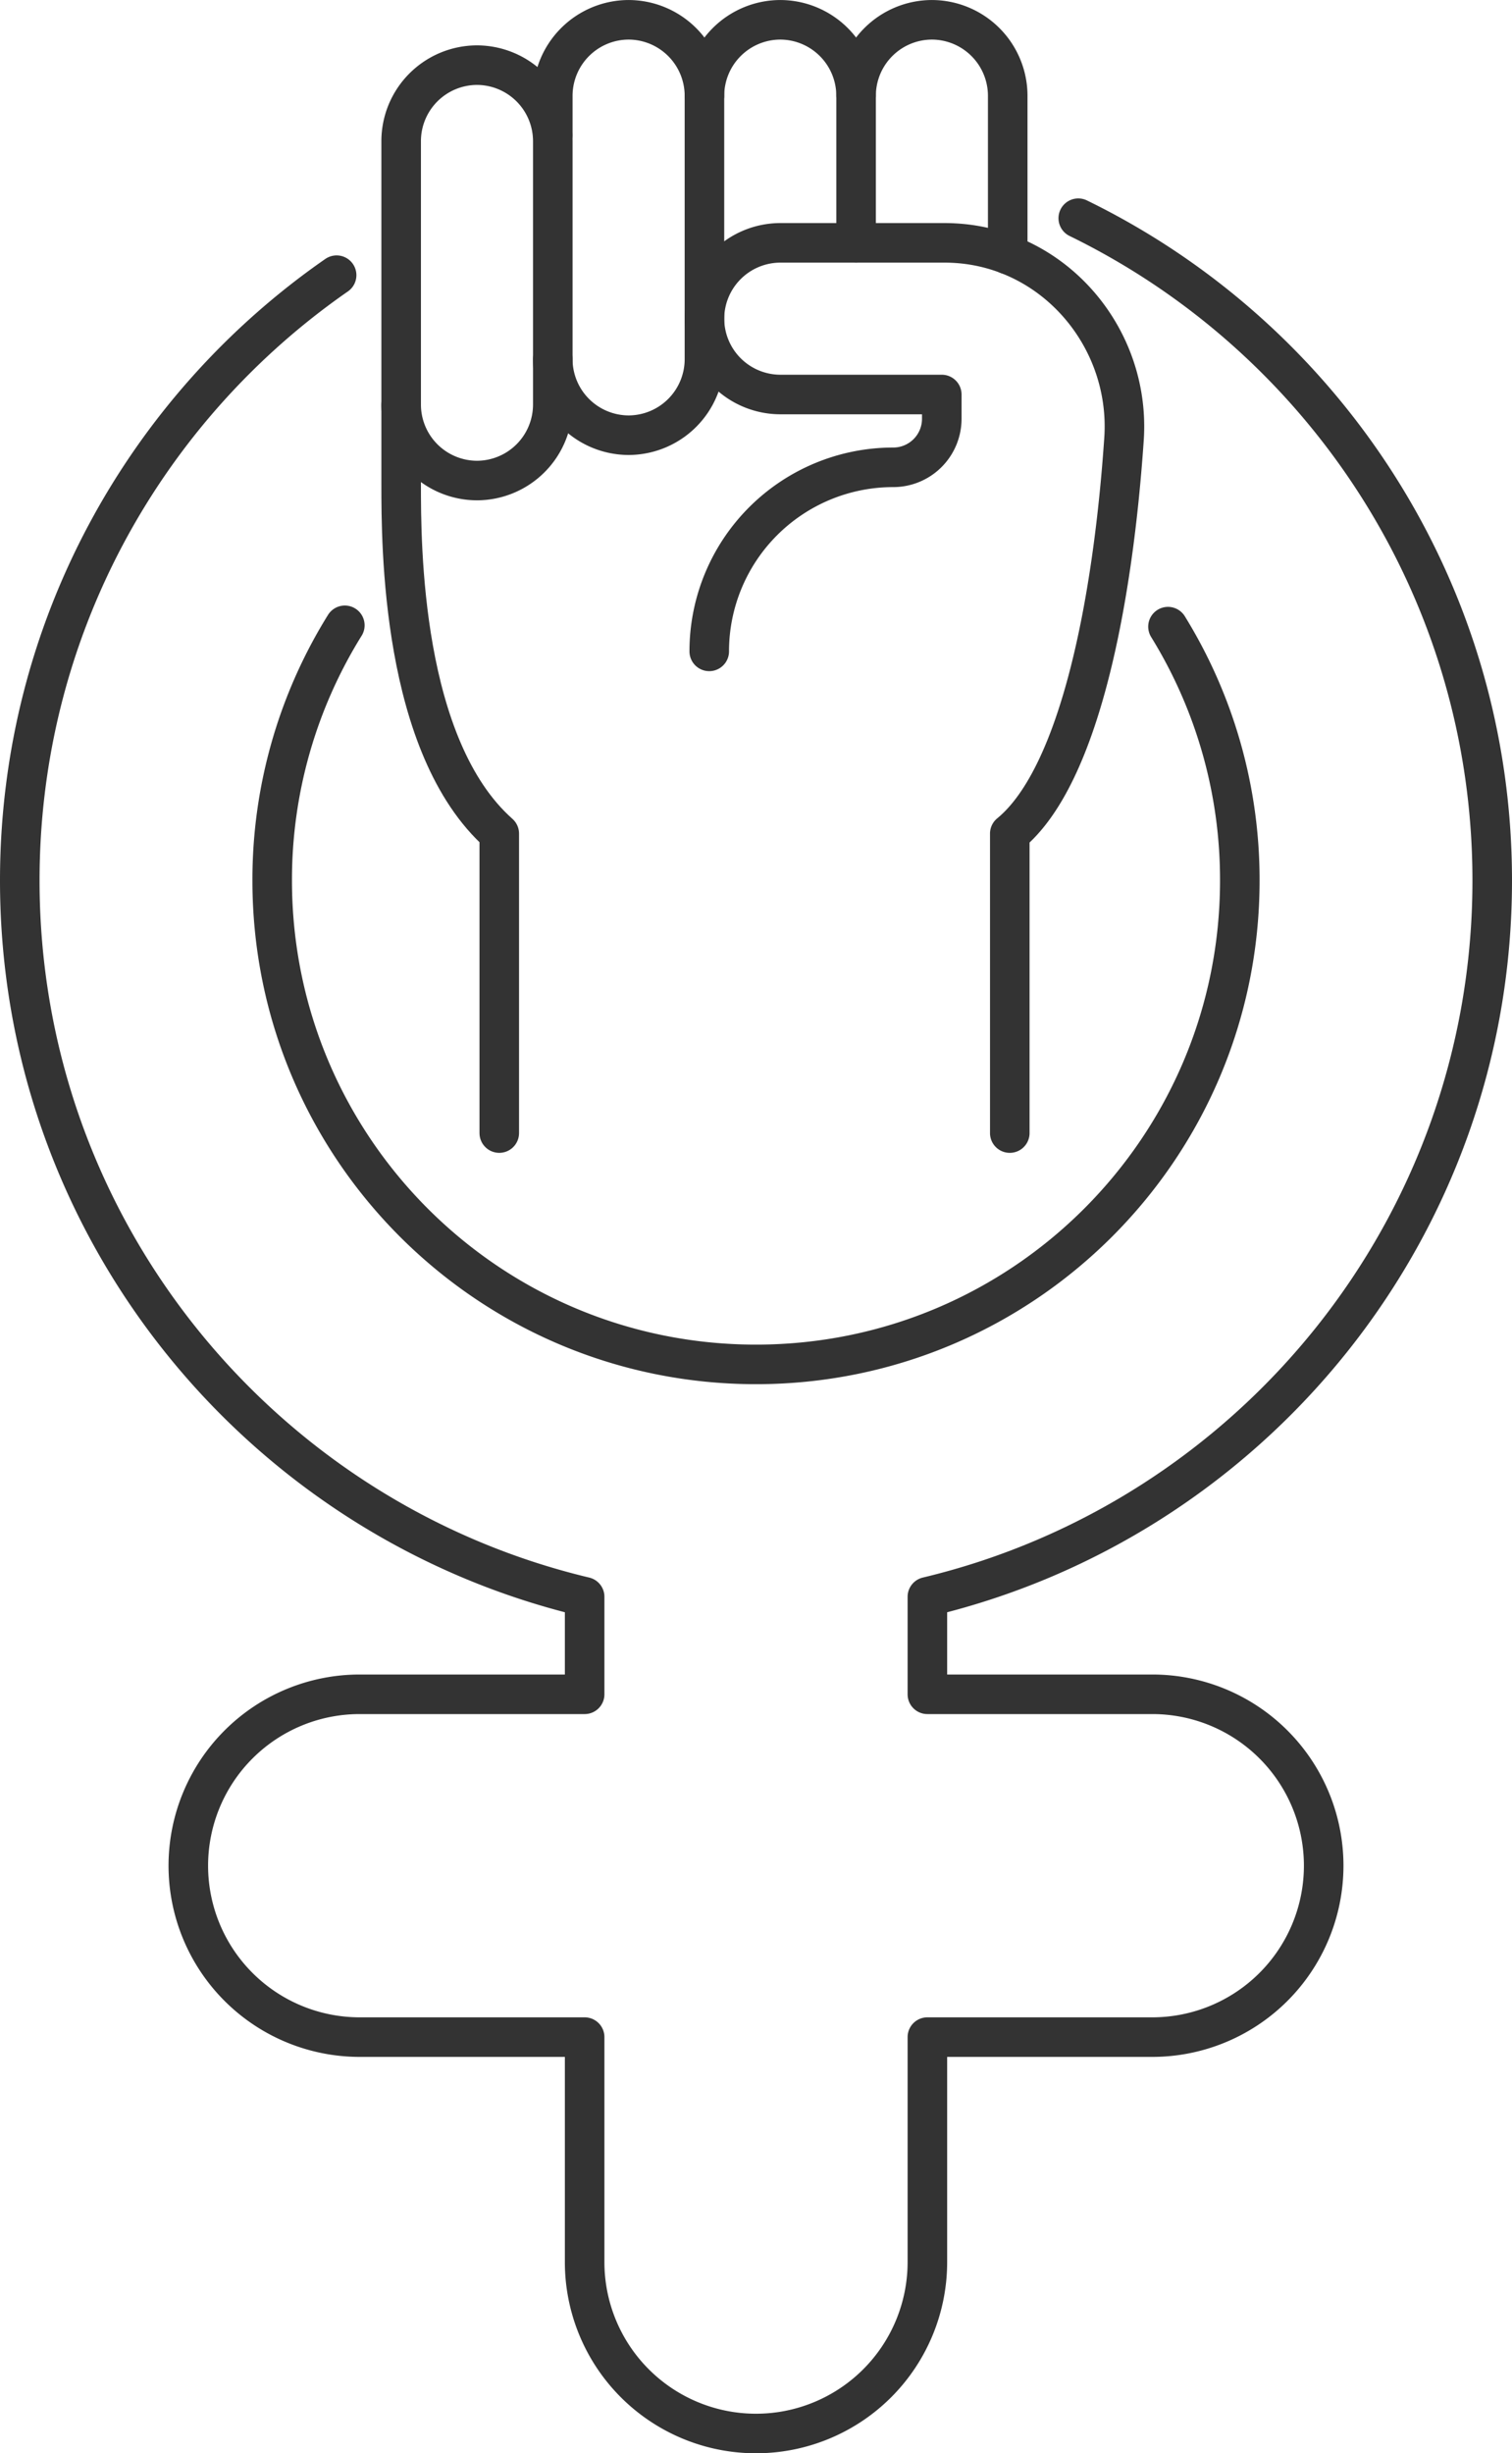 <?xml version="1.0"?>
<svg xmlns="http://www.w3.org/2000/svg" id="_Layer_" data-name="&lt;Layer&gt;" viewBox="0 0 747.75 1212.99" width="747.75" height="1212.99" x="0" y="0"><defs><style>.cls-1{fill:none;stroke:#333;stroke-linecap:round;stroke-linejoin:round;stroke-width:19.56px;}</style></defs><path class="cls-1" d="M1017.45,550.45C922.76,616.2,860.76,725.72,860.76,849.73c0,171.9,119.13,316,279.35,354.18v48.2H1028.86a84.75,84.75,0,0,0-84.75,84.75h0a84.76,84.76,0,0,0,84.75,84.75h111.25v111.24a84.75,84.75,0,0,0,84.75,84.75h0a84.76,84.76,0,0,0,84.75-84.75V1421.61h111.24a84.76,84.76,0,0,0,84.75-84.75h0a84.75,84.75,0,0,0-84.75-84.75H1309.61v-48.2c160.21-38.2,279.34-182.27,279.34-354.18,0-143.92-83.51-268.35-204.72-327.45" transform="translate(-850.98 -414.39)"/><path class="cls-1" d="M1428.6,724.23a238.07,238.07,0,0,1,35.52,125.5c0,132.15-107.12,239.27-239.27,239.27S985.59,981.88,985.59,849.73a238.18,238.18,0,0,1,35.92-126.16" transform="translate(-850.98 -414.39)"/><g id="hand"><path class="cls-1" d="M1274.35,534.46V461.67a37.6,37.6,0,0,0-37.5-37.49h0a37.6,37.6,0,0,0-37.49,37.49" transform="translate(-850.98 -414.39)"/><path class="cls-1" d="M1349.34,540.22V461.67a37.6,37.6,0,0,0-37.49-37.49h0a37.6,37.6,0,0,0-37.5,37.49" transform="translate(-850.98 -414.39)"/><path class="cls-1" d="M1086.87,446.6h0a37.6,37.6,0,0,0-37.5,37.49v130.4a37.6,37.6,0,0,0,37.5,37.5h0a37.6,37.6,0,0,0,37.49-37.5V484.09A37.6,37.6,0,0,0,1086.87,446.6Z" transform="translate(-850.98 -414.39)"/><path class="cls-1" d="M1097.89,974.62V826.56c-48.52-43-48.52-143.06-48.52-172.64V614.49" transform="translate(-850.98 -414.39)"/><path class="cls-1" d="M1350.36,974.62V826.56c35-28.68,51.18-117.06,56.49-195.1,3.38-49.8-34.16-94.25-84-96.87-1.61-.09-3.23-.13-4.86-.13h-81.14a37.6,37.6,0,0,0-37.49,37.5h0a37.6,37.6,0,0,0,37.49,37.49h79.88v12a24,24,0,0,1-24,24h0a91,91,0,0,0-91,91" transform="translate(-850.98 -414.39)"/><path class="cls-1" d="M1124.36,592.07a37.61,37.61,0,0,0,37.5,37.5h0a37.61,37.61,0,0,0,37.5-37.5V461.67a37.61,37.61,0,0,0-37.5-37.49h0a37.61,37.61,0,0,0-37.5,37.49V480.9" transform="translate(-850.98 -414.39)"/></g></svg>
